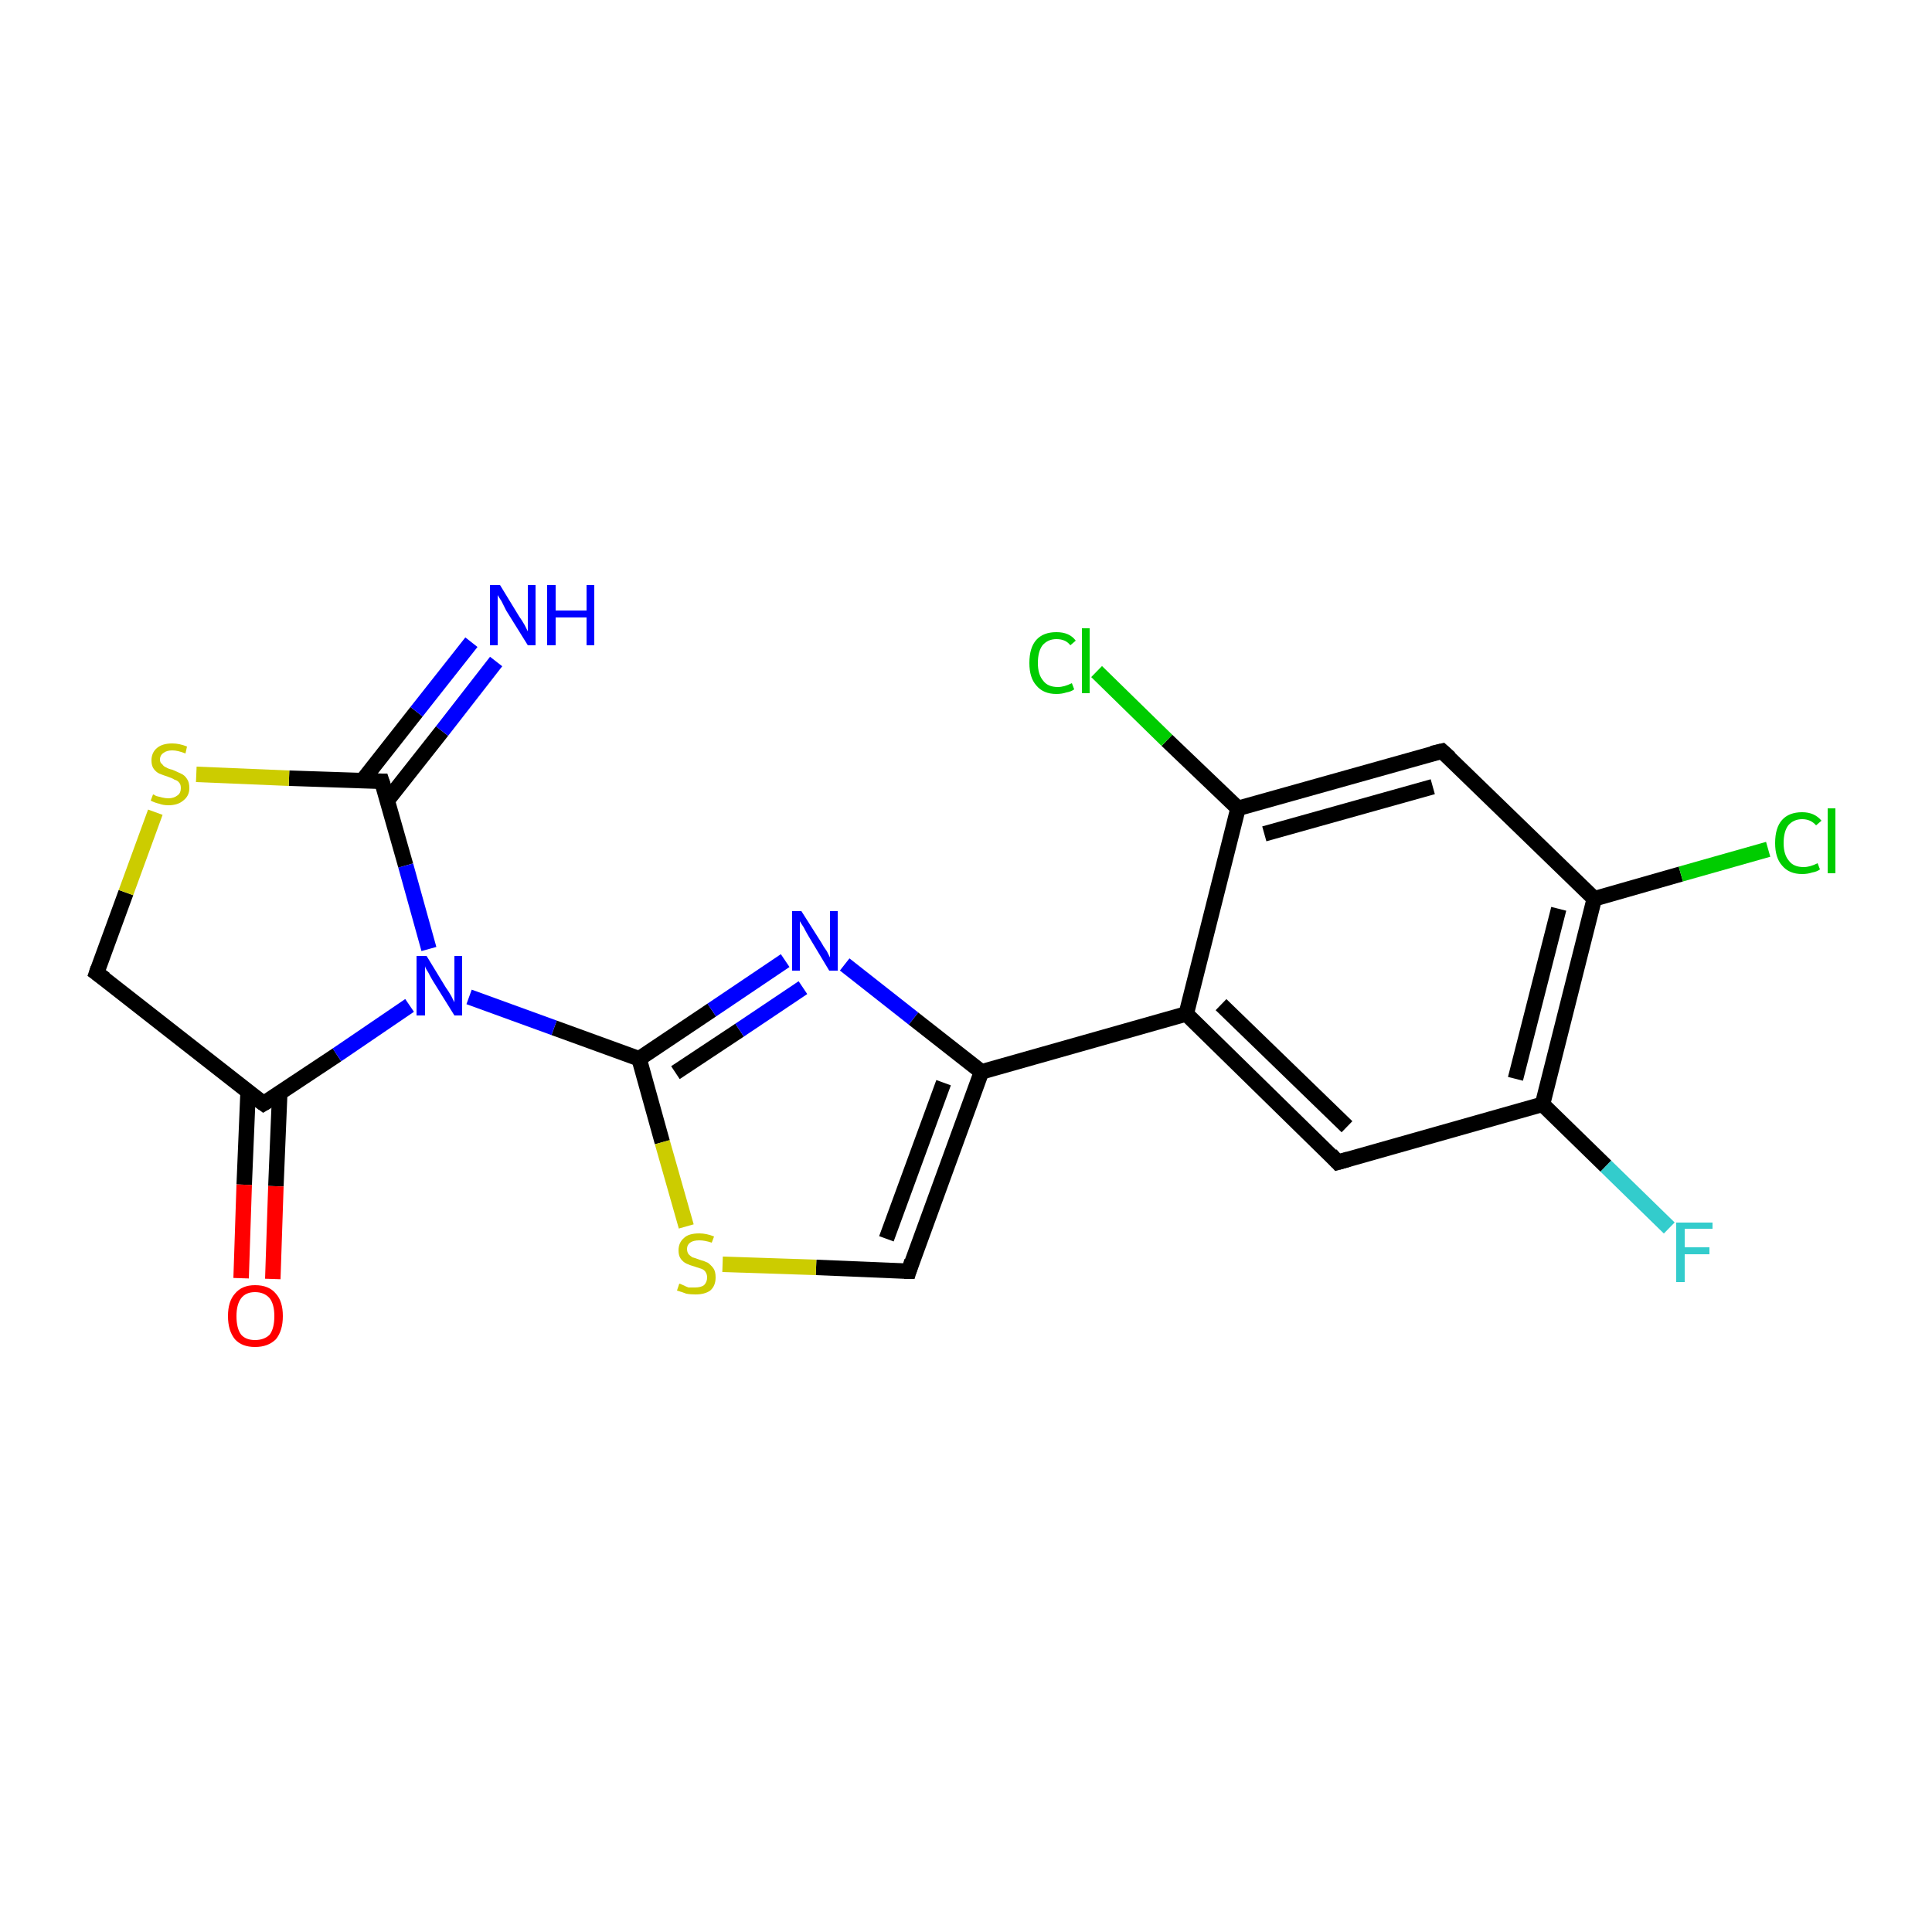 <?xml version='1.0' encoding='iso-8859-1'?>
<svg version='1.1' baseProfile='full'
              xmlns='http://www.w3.org/2000/svg'
                      xmlns:rdkit='http://www.rdkit.org/xml'
                      xmlns:xlink='http://www.w3.org/1999/xlink'
                  xml:space='preserve'
width='250px' height='250px' viewBox='0 0 250 250'>
<!-- END OF HEADER -->
<rect style='opacity:1.0;fill:#FFFFFF;stroke:none' width='250.0' height='250.0' x='0.0' y='0.0'> </rect>
<path class='bond-0 atom-0 atom-4' d='M 173.1,150.4 L 153.5,131.2' style='fill:none;fill-rule:evenodd;stroke:#000000;stroke-width:2.0px;stroke-linecap:butt;stroke-linejoin:miter;stroke-opacity:1' />
<path class='bond-0 atom-0 atom-4' d='M 174.3,145.8 L 158.0,130.0' style='fill:none;fill-rule:evenodd;stroke:#000000;stroke-width:2.0px;stroke-linecap:butt;stroke-linejoin:miter;stroke-opacity:1' />
<path class='bond-1 atom-0 atom-7' d='M 173.1,150.4 L 199.6,142.9' style='fill:none;fill-rule:evenodd;stroke:#000000;stroke-width:2.0px;stroke-linecap:butt;stroke-linejoin:miter;stroke-opacity:1' />
<path class='bond-2 atom-1 atom-5' d='M 186.6,97.2 L 160.2,104.6' style='fill:none;fill-rule:evenodd;stroke:#000000;stroke-width:2.0px;stroke-linecap:butt;stroke-linejoin:miter;stroke-opacity:1' />
<path class='bond-2 atom-1 atom-5' d='M 185.4,101.8 L 163.6,107.9' style='fill:none;fill-rule:evenodd;stroke:#000000;stroke-width:2.0px;stroke-linecap:butt;stroke-linejoin:miter;stroke-opacity:1' />
<path class='bond-3 atom-1 atom-6' d='M 186.6,97.2 L 206.3,116.3' style='fill:none;fill-rule:evenodd;stroke:#000000;stroke-width:2.0px;stroke-linecap:butt;stroke-linejoin:miter;stroke-opacity:1' />
<path class='bond-4 atom-2 atom-8' d='M 117.6,164.5 L 127.0,138.7' style='fill:none;fill-rule:evenodd;stroke:#000000;stroke-width:2.0px;stroke-linecap:butt;stroke-linejoin:miter;stroke-opacity:1' />
<path class='bond-4 atom-2 atom-8' d='M 114.7,160.3 L 122.1,140.1' style='fill:none;fill-rule:evenodd;stroke:#000000;stroke-width:2.0px;stroke-linecap:butt;stroke-linejoin:miter;stroke-opacity:1' />
<path class='bond-5 atom-2 atom-20' d='M 117.6,164.5 L 105.6,164.0' style='fill:none;fill-rule:evenodd;stroke:#000000;stroke-width:2.0px;stroke-linecap:butt;stroke-linejoin:miter;stroke-opacity:1' />
<path class='bond-5 atom-2 atom-20' d='M 105.6,164.0 L 93.5,163.6' style='fill:none;fill-rule:evenodd;stroke:#CCCC00;stroke-width:2.0px;stroke-linecap:butt;stroke-linejoin:miter;stroke-opacity:1' />
<path class='bond-6 atom-3 atom-9' d='M 12.5,125.9 L 34.1,142.8' style='fill:none;fill-rule:evenodd;stroke:#000000;stroke-width:2.0px;stroke-linecap:butt;stroke-linejoin:miter;stroke-opacity:1' />
<path class='bond-7 atom-3 atom-19' d='M 12.5,125.9 L 16.3,115.5' style='fill:none;fill-rule:evenodd;stroke:#000000;stroke-width:2.0px;stroke-linecap:butt;stroke-linejoin:miter;stroke-opacity:1' />
<path class='bond-7 atom-3 atom-19' d='M 16.3,115.5 L 20.1,105.1' style='fill:none;fill-rule:evenodd;stroke:#CCCC00;stroke-width:2.0px;stroke-linecap:butt;stroke-linejoin:miter;stroke-opacity:1' />
<path class='bond-8 atom-4 atom-5' d='M 153.5,131.2 L 160.2,104.6' style='fill:none;fill-rule:evenodd;stroke:#000000;stroke-width:2.0px;stroke-linecap:butt;stroke-linejoin:miter;stroke-opacity:1' />
<path class='bond-9 atom-4 atom-8' d='M 153.5,131.2 L 127.0,138.7' style='fill:none;fill-rule:evenodd;stroke:#000000;stroke-width:2.0px;stroke-linecap:butt;stroke-linejoin:miter;stroke-opacity:1' />
<path class='bond-10 atom-5 atom-12' d='M 160.2,104.6 L 151.0,95.8' style='fill:none;fill-rule:evenodd;stroke:#000000;stroke-width:2.0px;stroke-linecap:butt;stroke-linejoin:miter;stroke-opacity:1' />
<path class='bond-10 atom-5 atom-12' d='M 151.0,95.8 L 141.9,86.9' style='fill:none;fill-rule:evenodd;stroke:#00CC00;stroke-width:2.0px;stroke-linecap:butt;stroke-linejoin:miter;stroke-opacity:1' />
<path class='bond-11 atom-6 atom-7' d='M 206.3,116.3 L 199.6,142.9' style='fill:none;fill-rule:evenodd;stroke:#000000;stroke-width:2.0px;stroke-linecap:butt;stroke-linejoin:miter;stroke-opacity:1' />
<path class='bond-11 atom-6 atom-7' d='M 201.7,117.6 L 196.1,139.6' style='fill:none;fill-rule:evenodd;stroke:#000000;stroke-width:2.0px;stroke-linecap:butt;stroke-linejoin:miter;stroke-opacity:1' />
<path class='bond-12 atom-6 atom-13' d='M 206.3,116.3 L 217.5,113.1' style='fill:none;fill-rule:evenodd;stroke:#000000;stroke-width:2.0px;stroke-linecap:butt;stroke-linejoin:miter;stroke-opacity:1' />
<path class='bond-12 atom-6 atom-13' d='M 217.5,113.1 L 228.8,109.9' style='fill:none;fill-rule:evenodd;stroke:#00CC00;stroke-width:2.0px;stroke-linecap:butt;stroke-linejoin:miter;stroke-opacity:1' />
<path class='bond-13 atom-7 atom-14' d='M 199.6,142.9 L 207.8,150.9' style='fill:none;fill-rule:evenodd;stroke:#000000;stroke-width:2.0px;stroke-linecap:butt;stroke-linejoin:miter;stroke-opacity:1' />
<path class='bond-13 atom-7 atom-14' d='M 207.8,150.9 L 216.0,158.9' style='fill:none;fill-rule:evenodd;stroke:#33CCCC;stroke-width:2.0px;stroke-linecap:butt;stroke-linejoin:miter;stroke-opacity:1' />
<path class='bond-14 atom-8 atom-16' d='M 127.0,138.7 L 118.2,131.8' style='fill:none;fill-rule:evenodd;stroke:#000000;stroke-width:2.0px;stroke-linecap:butt;stroke-linejoin:miter;stroke-opacity:1' />
<path class='bond-14 atom-8 atom-16' d='M 118.2,131.8 L 109.3,124.8' style='fill:none;fill-rule:evenodd;stroke:#0000FF;stroke-width:2.0px;stroke-linecap:butt;stroke-linejoin:miter;stroke-opacity:1' />
<path class='bond-15 atom-9 atom-17' d='M 34.1,142.8 L 43.6,136.5' style='fill:none;fill-rule:evenodd;stroke:#000000;stroke-width:2.0px;stroke-linecap:butt;stroke-linejoin:miter;stroke-opacity:1' />
<path class='bond-15 atom-9 atom-17' d='M 43.6,136.5 L 53.0,130.1' style='fill:none;fill-rule:evenodd;stroke:#0000FF;stroke-width:2.0px;stroke-linecap:butt;stroke-linejoin:miter;stroke-opacity:1' />
<path class='bond-16 atom-9 atom-18' d='M 32.1,141.3 L 31.6,153.3' style='fill:none;fill-rule:evenodd;stroke:#000000;stroke-width:2.0px;stroke-linecap:butt;stroke-linejoin:miter;stroke-opacity:1' />
<path class='bond-16 atom-9 atom-18' d='M 31.6,153.3 L 31.2,165.4' style='fill:none;fill-rule:evenodd;stroke:#FF0000;stroke-width:2.0px;stroke-linecap:butt;stroke-linejoin:miter;stroke-opacity:1' />
<path class='bond-16 atom-9 atom-18' d='M 36.2,141.4 L 35.7,153.5' style='fill:none;fill-rule:evenodd;stroke:#000000;stroke-width:2.0px;stroke-linecap:butt;stroke-linejoin:miter;stroke-opacity:1' />
<path class='bond-16 atom-9 atom-18' d='M 35.7,153.5 L 35.3,165.5' style='fill:none;fill-rule:evenodd;stroke:#FF0000;stroke-width:2.0px;stroke-linecap:butt;stroke-linejoin:miter;stroke-opacity:1' />
<path class='bond-17 atom-10 atom-15' d='M 50.1,103.6 L 57.2,94.6' style='fill:none;fill-rule:evenodd;stroke:#000000;stroke-width:2.0px;stroke-linecap:butt;stroke-linejoin:miter;stroke-opacity:1' />
<path class='bond-17 atom-10 atom-15' d='M 57.2,94.6 L 64.2,85.6' style='fill:none;fill-rule:evenodd;stroke:#0000FF;stroke-width:2.0px;stroke-linecap:butt;stroke-linejoin:miter;stroke-opacity:1' />
<path class='bond-17 atom-10 atom-15' d='M 46.9,101.0 L 53.9,92.1' style='fill:none;fill-rule:evenodd;stroke:#000000;stroke-width:2.0px;stroke-linecap:butt;stroke-linejoin:miter;stroke-opacity:1' />
<path class='bond-17 atom-10 atom-15' d='M 53.9,92.1 L 61.0,83.1' style='fill:none;fill-rule:evenodd;stroke:#0000FF;stroke-width:2.0px;stroke-linecap:butt;stroke-linejoin:miter;stroke-opacity:1' />
<path class='bond-18 atom-10 atom-17' d='M 49.4,101.1 L 52.5,112.0' style='fill:none;fill-rule:evenodd;stroke:#000000;stroke-width:2.0px;stroke-linecap:butt;stroke-linejoin:miter;stroke-opacity:1' />
<path class='bond-18 atom-10 atom-17' d='M 52.5,112.0 L 55.5,122.8' style='fill:none;fill-rule:evenodd;stroke:#0000FF;stroke-width:2.0px;stroke-linecap:butt;stroke-linejoin:miter;stroke-opacity:1' />
<path class='bond-19 atom-10 atom-19' d='M 49.4,101.1 L 37.4,100.7' style='fill:none;fill-rule:evenodd;stroke:#000000;stroke-width:2.0px;stroke-linecap:butt;stroke-linejoin:miter;stroke-opacity:1' />
<path class='bond-19 atom-10 atom-19' d='M 37.4,100.7 L 25.4,100.2' style='fill:none;fill-rule:evenodd;stroke:#CCCC00;stroke-width:2.0px;stroke-linecap:butt;stroke-linejoin:miter;stroke-opacity:1' />
<path class='bond-20 atom-11 atom-16' d='M 82.7,137.0 L 92.1,130.7' style='fill:none;fill-rule:evenodd;stroke:#000000;stroke-width:2.0px;stroke-linecap:butt;stroke-linejoin:miter;stroke-opacity:1' />
<path class='bond-20 atom-11 atom-16' d='M 92.1,130.7 L 101.6,124.3' style='fill:none;fill-rule:evenodd;stroke:#0000FF;stroke-width:2.0px;stroke-linecap:butt;stroke-linejoin:miter;stroke-opacity:1' />
<path class='bond-20 atom-11 atom-16' d='M 87.4,138.8 L 95.7,133.3' style='fill:none;fill-rule:evenodd;stroke:#000000;stroke-width:2.0px;stroke-linecap:butt;stroke-linejoin:miter;stroke-opacity:1' />
<path class='bond-20 atom-11 atom-16' d='M 95.7,133.3 L 103.9,127.8' style='fill:none;fill-rule:evenodd;stroke:#0000FF;stroke-width:2.0px;stroke-linecap:butt;stroke-linejoin:miter;stroke-opacity:1' />
<path class='bond-21 atom-11 atom-17' d='M 82.7,137.0 L 71.7,133.0' style='fill:none;fill-rule:evenodd;stroke:#000000;stroke-width:2.0px;stroke-linecap:butt;stroke-linejoin:miter;stroke-opacity:1' />
<path class='bond-21 atom-11 atom-17' d='M 71.7,133.0 L 60.7,129.0' style='fill:none;fill-rule:evenodd;stroke:#0000FF;stroke-width:2.0px;stroke-linecap:butt;stroke-linejoin:miter;stroke-opacity:1' />
<path class='bond-22 atom-11 atom-20' d='M 82.7,137.0 L 85.7,147.8' style='fill:none;fill-rule:evenodd;stroke:#000000;stroke-width:2.0px;stroke-linecap:butt;stroke-linejoin:miter;stroke-opacity:1' />
<path class='bond-22 atom-11 atom-20' d='M 85.7,147.8 L 88.8,158.7' style='fill:none;fill-rule:evenodd;stroke:#CCCC00;stroke-width:2.0px;stroke-linecap:butt;stroke-linejoin:miter;stroke-opacity:1' />
<path d='M 172.2,149.4 L 173.1,150.4 L 174.5,150.0' style='fill:none;stroke:#000000;stroke-width:2.0px;stroke-linecap:butt;stroke-linejoin:miter;stroke-opacity:1;' />
<path d='M 185.3,97.5 L 186.6,97.2 L 187.6,98.1' style='fill:none;stroke:#000000;stroke-width:2.0px;stroke-linecap:butt;stroke-linejoin:miter;stroke-opacity:1;' />
<path d='M 118.0,163.2 L 117.6,164.5 L 117.0,164.5' style='fill:none;stroke:#000000;stroke-width:2.0px;stroke-linecap:butt;stroke-linejoin:miter;stroke-opacity:1;' />
<path d='M 13.6,126.7 L 12.5,125.9 L 12.7,125.3' style='fill:none;stroke:#000000;stroke-width:2.0px;stroke-linecap:butt;stroke-linejoin:miter;stroke-opacity:1;' />
<path d='M 33.0,142.0 L 34.1,142.8 L 34.6,142.5' style='fill:none;stroke:#000000;stroke-width:2.0px;stroke-linecap:butt;stroke-linejoin:miter;stroke-opacity:1;' />
<path d='M 49.6,101.7 L 49.4,101.1 L 48.8,101.1' style='fill:none;stroke:#000000;stroke-width:2.0px;stroke-linecap:butt;stroke-linejoin:miter;stroke-opacity:1;' />
<path class='atom-12' d='M 133.2 85.8
Q 133.2 83.8, 134.1 82.8
Q 135.0 81.8, 136.7 81.8
Q 138.4 81.8, 139.2 82.9
L 138.5 83.5
Q 137.9 82.7, 136.7 82.7
Q 135.6 82.7, 134.9 83.5
Q 134.3 84.3, 134.3 85.8
Q 134.3 87.3, 135.0 88.1
Q 135.6 88.9, 136.9 88.9
Q 137.7 88.9, 138.7 88.4
L 139.0 89.2
Q 138.6 89.5, 138.0 89.6
Q 137.4 89.8, 136.7 89.8
Q 135.0 89.8, 134.1 88.7
Q 133.2 87.7, 133.2 85.8
' fill='#00CC00'/>
<path class='atom-12' d='M 140.0 81.3
L 141.0 81.3
L 141.0 89.7
L 140.0 89.7
L 140.0 81.3
' fill='#00CC00'/>
<path class='atom-13' d='M 229.7 109.1
Q 229.7 107.1, 230.6 106.1
Q 231.5 105.1, 233.2 105.1
Q 234.8 105.1, 235.7 106.2
L 235.0 106.8
Q 234.3 106.0, 233.2 106.0
Q 232.1 106.0, 231.4 106.8
Q 230.8 107.6, 230.8 109.1
Q 230.8 110.6, 231.5 111.4
Q 232.1 112.2, 233.4 112.2
Q 234.2 112.2, 235.2 111.7
L 235.5 112.5
Q 235.1 112.8, 234.5 112.9
Q 233.9 113.1, 233.2 113.1
Q 231.5 113.1, 230.6 112.0
Q 229.7 111.0, 229.7 109.1
' fill='#00CC00'/>
<path class='atom-13' d='M 236.5 104.6
L 237.5 104.6
L 237.5 113.0
L 236.5 113.0
L 236.5 104.6
' fill='#00CC00'/>
<path class='atom-14' d='M 216.9 158.2
L 221.6 158.2
L 221.6 159.0
L 218.0 159.0
L 218.0 161.4
L 221.2 161.4
L 221.2 162.3
L 218.0 162.3
L 218.0 165.9
L 216.9 165.9
L 216.9 158.2
' fill='#33CCCC'/>
<path class='atom-15' d='M 64.7 75.7
L 67.2 79.8
Q 67.5 80.2, 67.9 80.9
Q 68.3 81.7, 68.3 81.7
L 68.3 75.7
L 69.3 75.7
L 69.3 83.5
L 68.3 83.5
L 65.5 79.0
Q 65.2 78.4, 64.9 77.8
Q 64.5 77.2, 64.4 77.0
L 64.4 83.5
L 63.4 83.5
L 63.4 75.7
L 64.7 75.7
' fill='#0000FF'/>
<path class='atom-15' d='M 70.8 75.7
L 71.9 75.7
L 71.9 79.0
L 75.9 79.0
L 75.9 75.7
L 76.9 75.7
L 76.9 83.5
L 75.9 83.5
L 75.9 79.9
L 71.9 79.9
L 71.9 83.5
L 70.8 83.5
L 70.8 75.7
' fill='#0000FF'/>
<path class='atom-16' d='M 103.7 117.9
L 106.3 122.0
Q 106.5 122.4, 107.0 123.1
Q 107.4 123.9, 107.4 123.9
L 107.4 117.9
L 108.4 117.9
L 108.4 125.6
L 107.3 125.6
L 104.6 121.1
Q 104.3 120.6, 104.0 120.0
Q 103.6 119.4, 103.5 119.2
L 103.5 125.6
L 102.5 125.6
L 102.5 117.9
L 103.7 117.9
' fill='#0000FF'/>
<path class='atom-17' d='M 55.2 123.7
L 57.7 127.8
Q 58.0 128.2, 58.4 128.9
Q 58.8 129.7, 58.8 129.7
L 58.8 123.7
L 59.8 123.7
L 59.8 131.4
L 58.8 131.4
L 56.0 126.9
Q 55.7 126.4, 55.4 125.8
Q 55.0 125.2, 55.0 125.0
L 55.0 131.4
L 53.9 131.4
L 53.9 123.7
L 55.2 123.7
' fill='#0000FF'/>
<path class='atom-18' d='M 29.5 170.3
Q 29.5 168.4, 30.4 167.4
Q 31.3 166.3, 33.0 166.3
Q 34.8 166.3, 35.7 167.4
Q 36.6 168.4, 36.6 170.3
Q 36.6 172.2, 35.7 173.3
Q 34.7 174.3, 33.0 174.3
Q 31.3 174.3, 30.4 173.3
Q 29.5 172.2, 29.5 170.3
M 33.0 173.4
Q 34.2 173.4, 34.9 172.7
Q 35.5 171.9, 35.5 170.3
Q 35.5 168.8, 34.9 168.0
Q 34.2 167.2, 33.0 167.2
Q 31.8 167.2, 31.2 168.0
Q 30.6 168.8, 30.6 170.3
Q 30.6 171.9, 31.2 172.7
Q 31.8 173.4, 33.0 173.4
' fill='#FF0000'/>
<path class='atom-19' d='M 19.8 102.8
Q 19.9 102.8, 20.2 103.0
Q 20.6 103.1, 21.0 103.2
Q 21.4 103.3, 21.8 103.3
Q 22.5 103.3, 23.0 102.9
Q 23.4 102.6, 23.4 102.0
Q 23.4 101.5, 23.2 101.3
Q 23.0 101.0, 22.6 100.9
Q 22.3 100.7, 21.7 100.5
Q 21.1 100.3, 20.6 100.1
Q 20.2 99.9, 19.9 99.5
Q 19.6 99.1, 19.6 98.4
Q 19.6 97.4, 20.3 96.8
Q 21.0 96.2, 22.3 96.2
Q 23.2 96.2, 24.2 96.6
L 24.0 97.5
Q 23.0 97.1, 22.3 97.1
Q 21.6 97.1, 21.2 97.4
Q 20.7 97.7, 20.7 98.3
Q 20.7 98.7, 21.0 98.9
Q 21.2 99.2, 21.5 99.3
Q 21.8 99.5, 22.3 99.6
Q 23.0 99.9, 23.4 100.1
Q 23.9 100.3, 24.2 100.8
Q 24.5 101.2, 24.5 102.0
Q 24.5 103.0, 23.7 103.6
Q 23.0 104.2, 21.8 104.2
Q 21.1 104.2, 20.6 104.0
Q 20.1 103.9, 19.5 103.6
L 19.8 102.8
' fill='#CCCC00'/>
<path class='atom-20' d='M 87.9 166.1
Q 88.0 166.1, 88.4 166.3
Q 88.8 166.5, 89.1 166.6
Q 89.6 166.6, 89.9 166.6
Q 90.7 166.6, 91.1 166.3
Q 91.5 165.9, 91.5 165.3
Q 91.5 164.9, 91.3 164.6
Q 91.1 164.3, 90.8 164.2
Q 90.5 164.1, 89.9 163.9
Q 89.2 163.7, 88.8 163.5
Q 88.4 163.3, 88.1 162.9
Q 87.8 162.5, 87.8 161.8
Q 87.8 160.8, 88.5 160.2
Q 89.1 159.6, 90.5 159.6
Q 91.4 159.6, 92.4 160.0
L 92.1 160.8
Q 91.2 160.5, 90.5 160.5
Q 89.7 160.5, 89.3 160.8
Q 88.9 161.1, 88.9 161.6
Q 88.9 162.0, 89.1 162.3
Q 89.3 162.5, 89.6 162.7
Q 90.0 162.8, 90.5 163.0
Q 91.2 163.2, 91.6 163.4
Q 92.0 163.7, 92.3 164.1
Q 92.6 164.5, 92.6 165.3
Q 92.6 166.4, 91.9 167.0
Q 91.2 167.5, 90.0 167.5
Q 89.3 167.5, 88.8 167.4
Q 88.3 167.2, 87.6 167.0
L 87.9 166.1
' fill='#CCCC00'/>
</svg>
